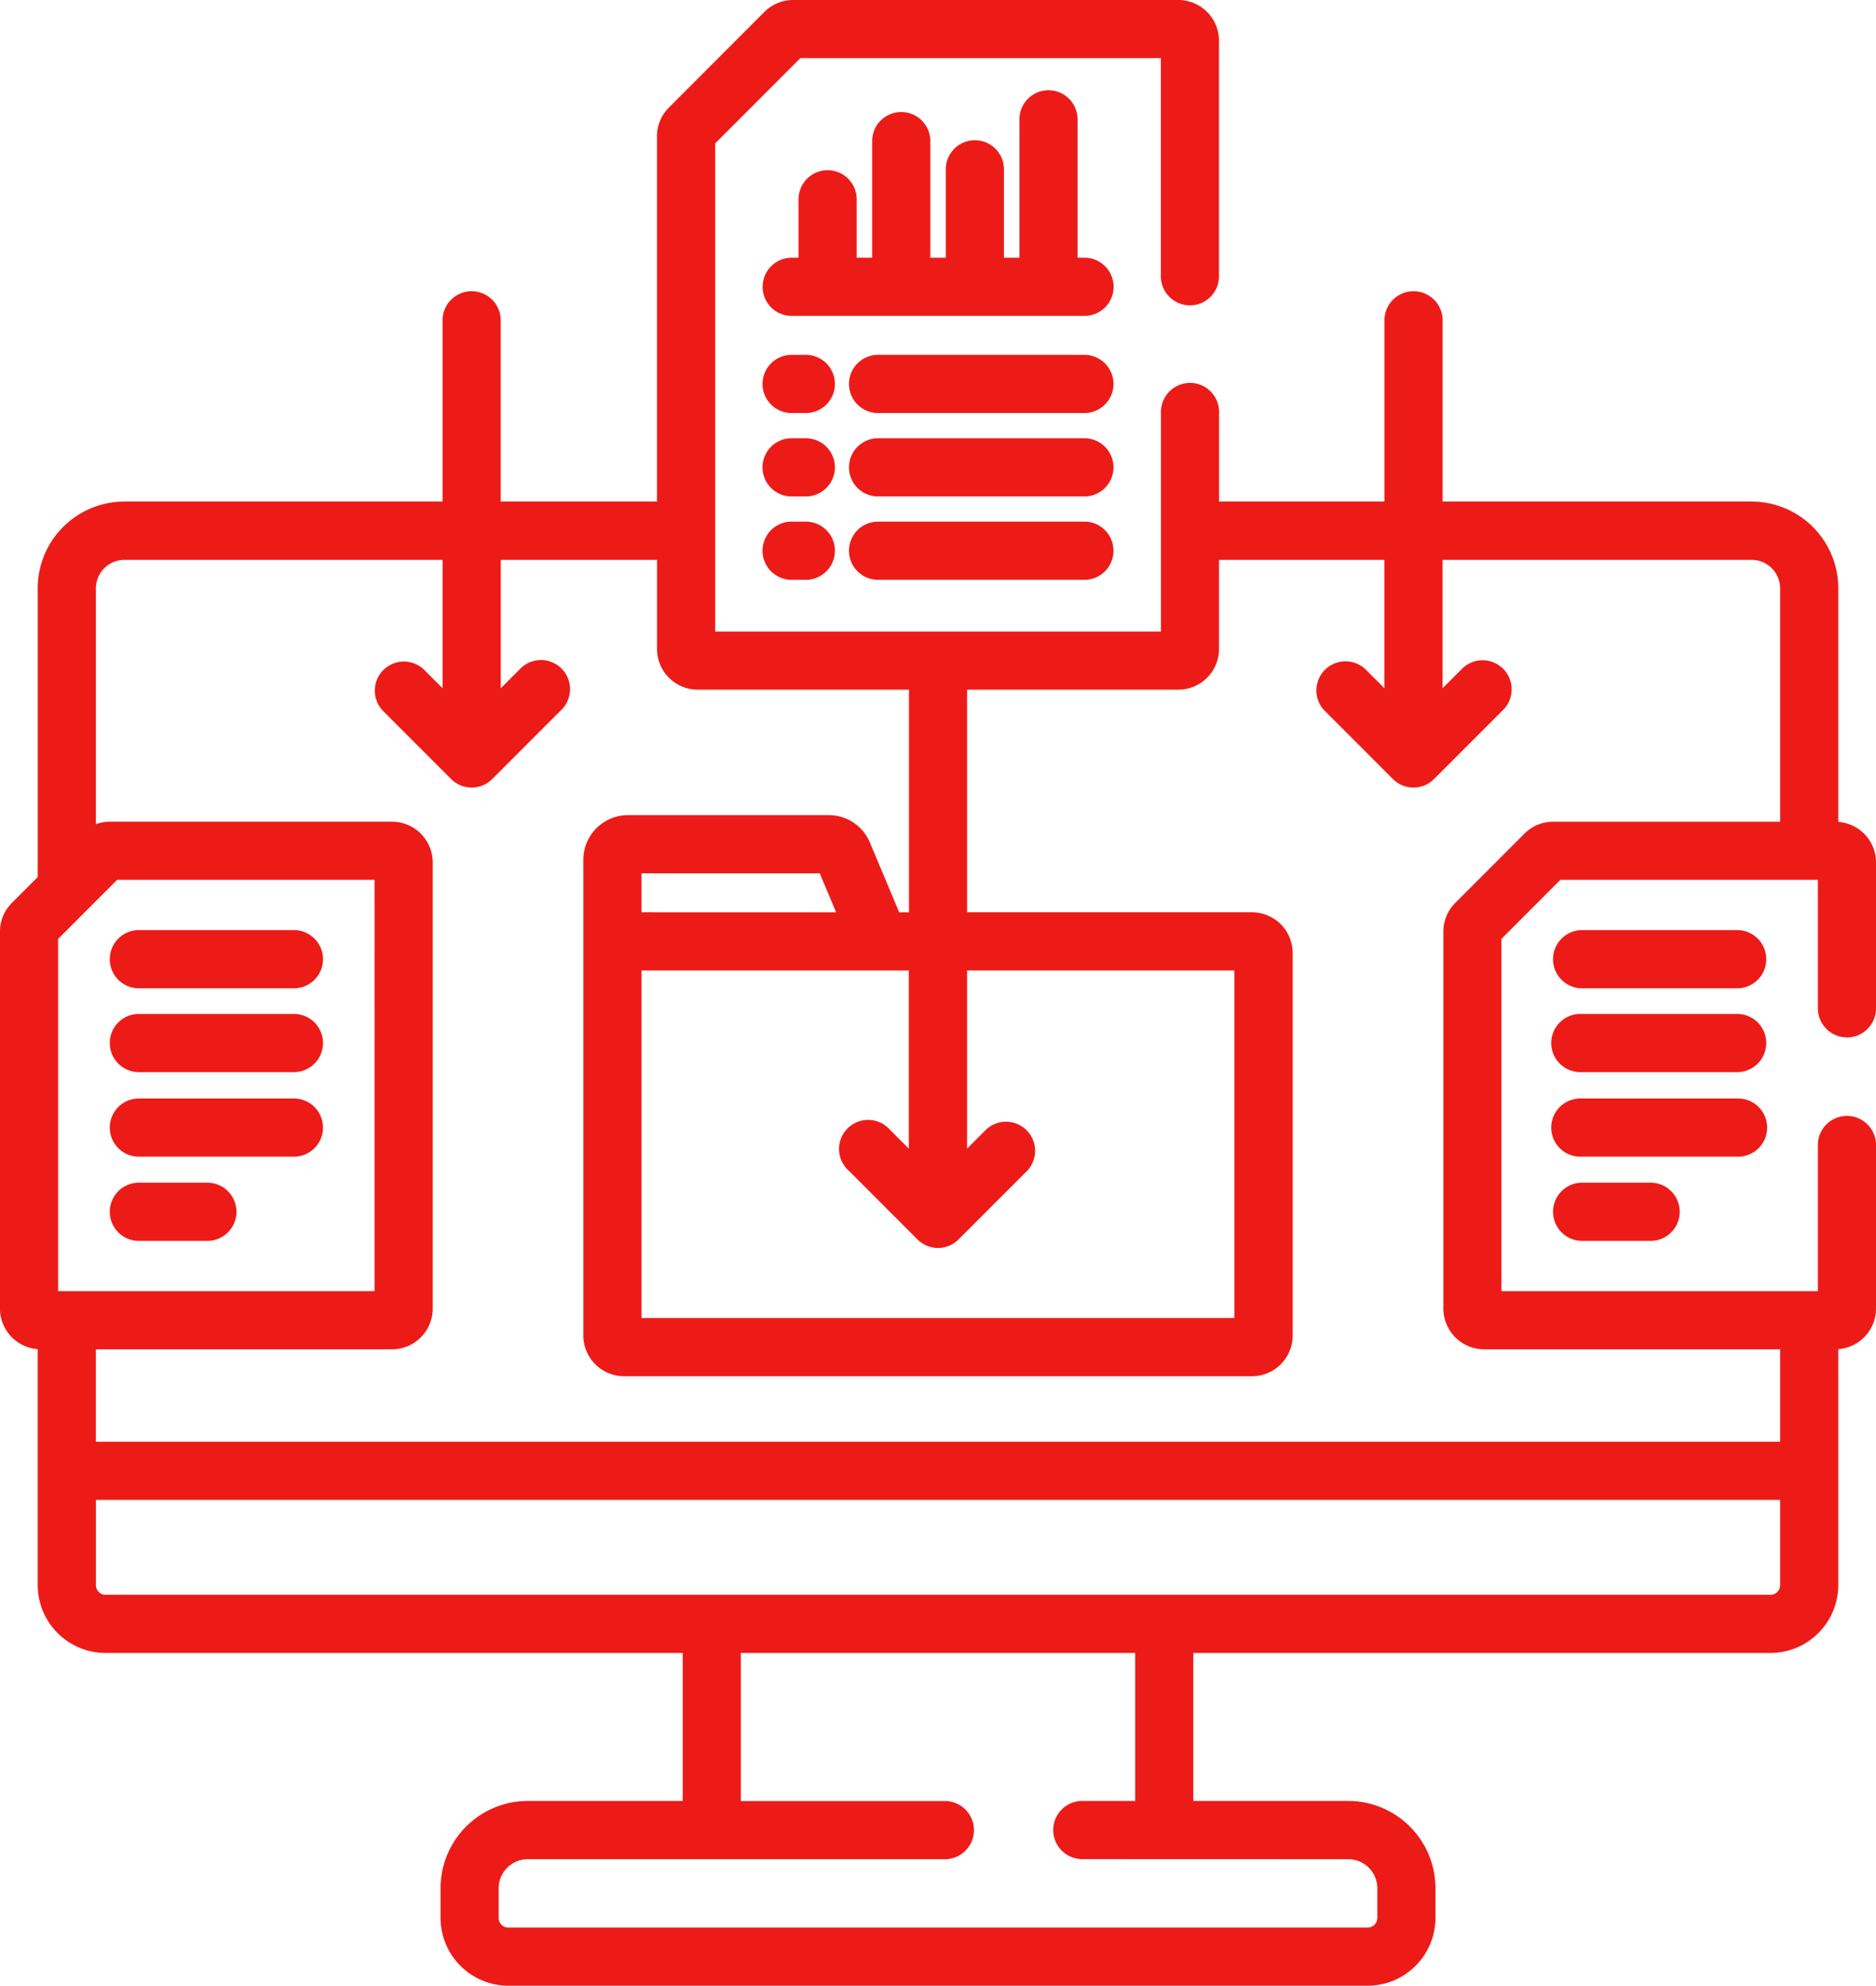 <svg xmlns="http://www.w3.org/2000/svg" width="68.062" height="72" viewBox="0 0 68.062 72"><defs><style>.a{fill:#ed1b18;}</style></defs><g transform="translate(-14.001)"><g transform="translate(14.001 0)"><path class="a" d="M81.009,37.617a1.055,1.055,0,0,0,1.055-1.055V31.27A1.477,1.477,0,0,0,80.694,29.8V21.331a3.142,3.142,0,0,0-3.144-3.144H66.339V11.582a1.055,1.055,0,0,0-2.109,0v6.605h-6V14.906a1.055,1.055,0,0,0-2.109,0V22.9H39.946V5.2l3.093-3.093H56.118V9.984a1.055,1.055,0,1,0,2.109,0V1.477A1.478,1.478,0,0,0,56.751,0H42.777a1.467,1.467,0,0,0-1.044.433L38.269,3.9a1.467,1.467,0,0,0-.433,1.044V18.187H32.167V11.582a1.055,1.055,0,0,0-2.109,0v6.605H18.514a3.142,3.142,0,0,0-3.144,3.144V31.8l-.936.936A1.467,1.467,0,0,0,14,33.781V47.447a1.477,1.477,0,0,0,1.369,1.471v8.555a2.464,2.464,0,0,0,2.461,2.461H38.77V65.3H33.148a3.168,3.168,0,0,0-3.164,3.164v1.073A2.464,2.464,0,0,0,32.445,72H63.619a2.464,2.464,0,0,0,2.461-2.461V68.467A3.168,3.168,0,0,0,62.916,65.3H57.294V59.934H78.233a2.464,2.464,0,0,0,2.461-2.461V48.918a1.477,1.477,0,0,0,1.369-1.471V41.484a1.055,1.055,0,0,0-2.109,0v5.33H68.473V34.043L70.614,31.9h9.34v4.66a1.055,1.055,0,0,0,1.055,1.055ZM48.032,45.249a1.052,1.052,0,0,0,.746-.309l2.487-2.487a1.055,1.055,0,0,0-1.492-1.491l-.686.686V35.189h9.7v12.6H37.274v-12.6h9.7v6.46l-.686-.686A1.055,1.055,0,1,0,44.8,42.453l2.487,2.487a1.05,1.05,0,0,0,.745.309ZM37.274,33.079V31.666h6.468l.594,1.414Zm-21.164.964L18.251,31.9h9.34V46.814H16.11ZM62.916,67.412a1.056,1.056,0,0,1,1.055,1.055v1.073a.352.352,0,0,1-.352.352H32.445a.352.352,0,0,1-.352-.352V68.467a1.056,1.056,0,0,1,1.055-1.055H48.313a1.055,1.055,0,0,0,0-2.109H40.879V59.934H55.185V65.3h-1.95a1.055,1.055,0,0,0,0,2.109Zm15.669-9.938a.352.352,0,0,1-.352.352h-60.4a.352.352,0,0,1-.352-.352V54.385H78.585v3.089Zm0-27.68H70.352a1.467,1.467,0,0,0-1.044.433L66.8,32.736a1.467,1.467,0,0,0-.433,1.044V47.447a1.478,1.478,0,0,0,1.477,1.477H78.585v3.352H17.479V48.924H28.224A1.478,1.478,0,0,0,29.7,47.447V31.27a1.478,1.478,0,0,0-1.477-1.477H17.989a1.477,1.477,0,0,0-.509.092V21.331A1.036,1.036,0,0,1,18.514,20.3H30.058v4.655l-.686-.686a1.055,1.055,0,0,0-1.491,1.491l2.487,2.487a1.054,1.054,0,0,0,1.491,0l2.487-2.487a1.055,1.055,0,1,0-1.491-1.491l-.686.686V20.3h5.669V23.53a1.478,1.478,0,0,0,1.477,1.477h7.664v8.073h-.354L45.56,30.547a1.613,1.613,0,0,0-1.491-.991H36.782a1.619,1.619,0,0,0-1.617,1.617V48.426A1.478,1.478,0,0,0,36.641,49.9H59.423A1.478,1.478,0,0,0,60.9,48.426V34.556a1.478,1.478,0,0,0-1.477-1.477H49.087V25.006h7.664a1.478,1.478,0,0,0,1.477-1.477V20.3h6v4.655l-.686-.686a1.055,1.055,0,0,0-1.492,1.491l2.487,2.487a1.055,1.055,0,0,0,1.492,0l2.487-2.487a1.055,1.055,0,1,0-1.492-1.491l-.686.686V20.3H77.551a1.036,1.036,0,0,1,1.034,1.034v8.462Z" transform="translate(-14.001 0)"/><path class="a" d="M421.191,239.82H415.5a1.055,1.055,0,0,0,0,2.109h5.691a1.055,1.055,0,0,0,0-2.109Z" transform="translate(-358.133 -206.095)"/><path class="a" d="M421.191,261.431H415.5a1.055,1.055,0,1,0,0,2.109h5.691a1.055,1.055,0,0,0,0-2.109Z" transform="translate(-358.133 -224.667)"/><path class="a" d="M422.246,284.29a1.055,1.055,0,0,0-1.055-1.055H415.5a1.055,1.055,0,1,0,0,2.109h5.691A1.055,1.055,0,0,0,422.246,284.29Z" transform="translate(-358.133 -243.405)"/><path class="a" d="M415.5,304.943a1.055,1.055,0,0,0,0,2.109h2.551a1.055,1.055,0,0,0,0-2.109Z" transform="translate(-358.133 -262.06)"/><path class="a" d="M48.832,239.82H43.142a1.055,1.055,0,0,0,0,2.109h5.691a1.055,1.055,0,0,0,0-2.109Z" transform="translate(-38.137 -206.095)"/><path class="a" d="M48.832,261.431H43.142a1.055,1.055,0,0,0,0,2.109h5.691a1.055,1.055,0,0,0,0-2.109Z" transform="translate(-38.137 -224.667)"/><path class="a" d="M48.832,283.235H43.142a1.055,1.055,0,0,0,0,2.109h5.691a1.055,1.055,0,0,0,0-2.109Z" transform="translate(-38.137 -243.405)"/><path class="a" d="M45.694,304.943H43.143a1.055,1.055,0,0,0,0,2.109h2.551a1.055,1.055,0,0,0,0-2.109Z" transform="translate(-38.138 -262.06)"/><path class="a" d="M222.242,29.54h-.281V24.555a1.055,1.055,0,1,0-2.109,0V29.54h-.562V26.367a1.055,1.055,0,1,0-2.109,0V29.54h-.562V25.279a1.055,1.055,0,0,0-2.109,0V29.54h-.562V27.454a1.055,1.055,0,1,0-2.109,0V29.54h-.281a1.055,1.055,0,0,0,0,2.109h10.688a1.055,1.055,0,0,0,0-2.109Z" transform="translate(-182.867 -20.195)"/><path class="a" d="M212.135,91.5h-.581a1.055,1.055,0,0,0,0,2.109h.581a1.055,1.055,0,0,0,0-2.109Z" transform="translate(-182.867 -78.633)"/><path class="a" d="M212.135,113h-.581a1.055,1.055,0,0,0,0,2.109h.581a1.055,1.055,0,0,0,0-2.109Z" transform="translate(-182.867 -97.109)"/><path class="a" d="M212.135,134.5h-.581a1.055,1.055,0,0,0,0,2.109h.581a1.055,1.055,0,0,0,0-2.109Z" transform="translate(-182.867 -115.586)"/><path class="a" d="M241.41,91.5h-7.551a1.055,1.055,0,0,0,0,2.109h7.551a1.055,1.055,0,0,0,0-2.109Z" transform="translate(-202.035 -78.633)"/><path class="a" d="M241.41,113h-7.551a1.055,1.055,0,0,0,0,2.109h7.551a1.055,1.055,0,0,0,0-2.109Z" transform="translate(-202.035 -97.109)"/><path class="a" d="M241.41,134.5h-7.551a1.055,1.055,0,0,0,0,2.109h7.551a1.055,1.055,0,0,0,0-2.109Z" transform="translate(-202.035 -115.586)"/></g></g></svg>
